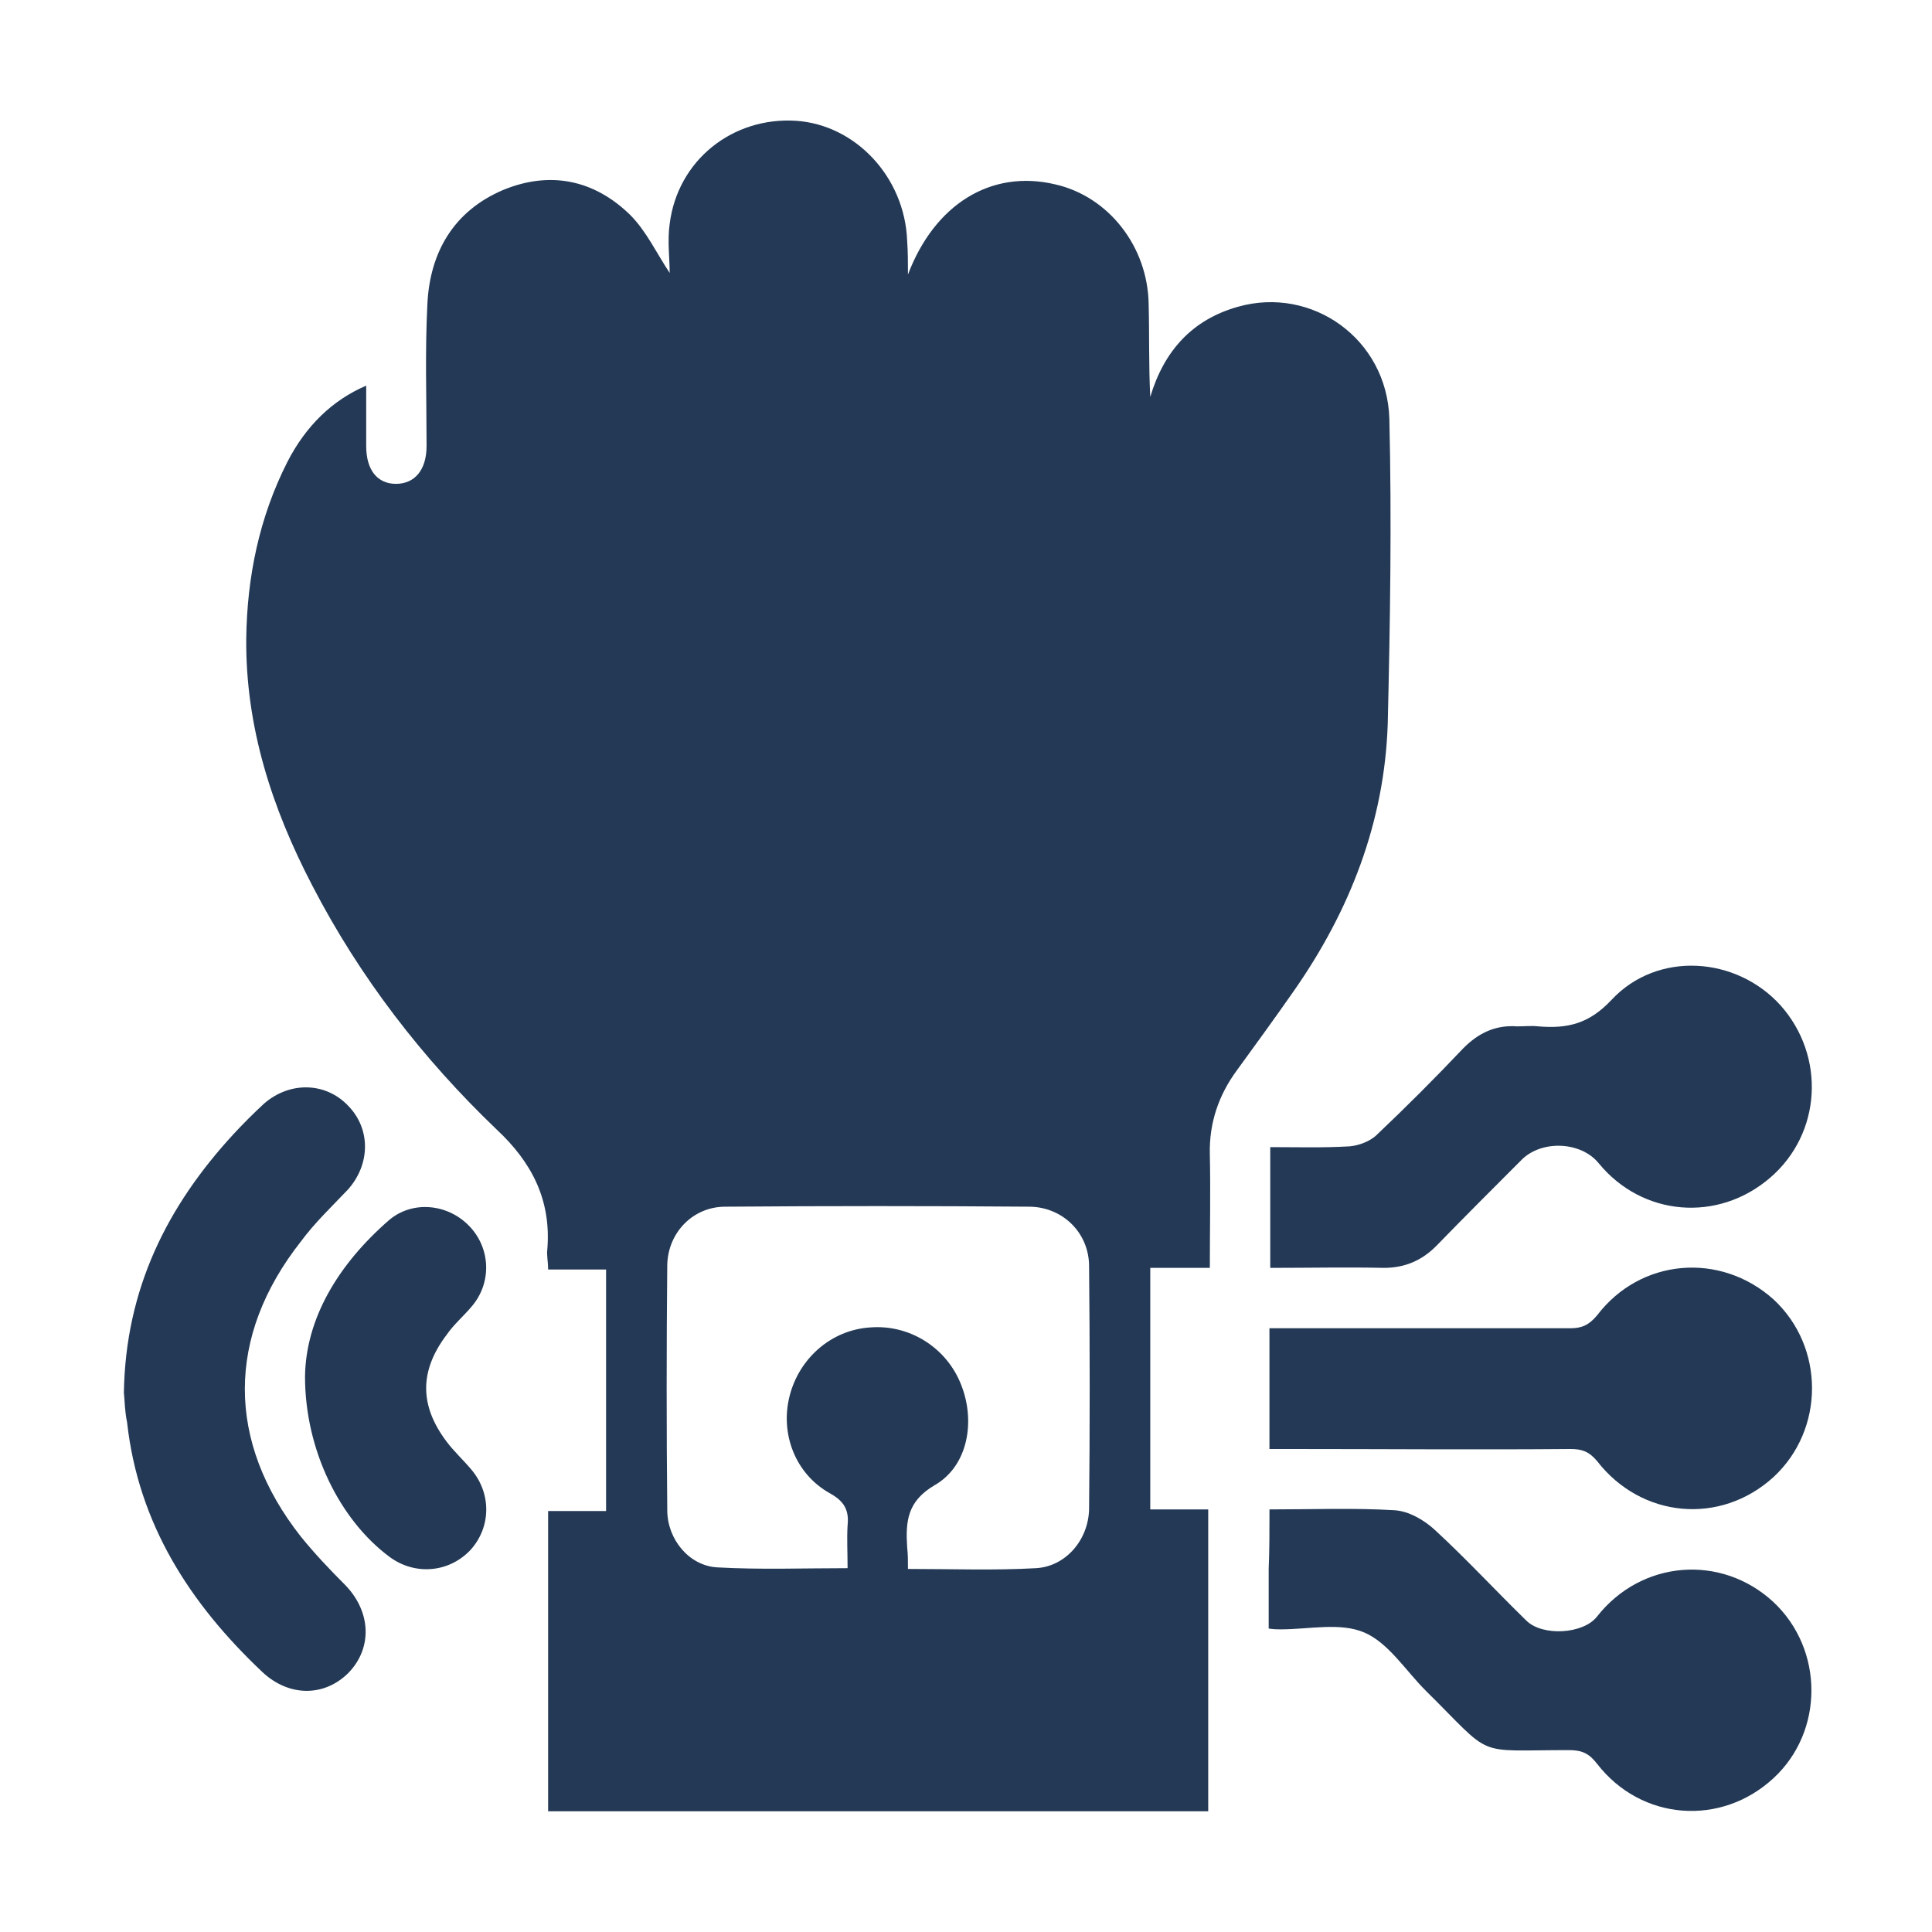 <svg width="48" height="48" viewBox="0 0 48 48" fill="none" xmlns="http://www.w3.org/2000/svg">
<path d="M22.558 6.821C23.218 5.081 24.618 4.201 26.218 4.581C27.538 4.881 28.518 6.121 28.538 7.561C28.558 8.321 28.538 9.081 28.578 9.861C28.918 8.721 29.618 7.941 30.758 7.621C32.598 7.101 34.458 8.421 34.518 10.4C34.578 12.921 34.538 15.46 34.478 17.98C34.398 20.421 33.538 22.621 32.158 24.601C31.698 25.261 31.218 25.921 30.738 26.581C30.278 27.201 30.038 27.901 30.058 28.68C30.078 29.601 30.058 30.52 30.058 31.5C29.558 31.5 29.078 31.5 28.578 31.5C28.578 33.52 28.578 35.48 28.578 37.501C29.038 37.501 29.518 37.501 30.018 37.501C30.018 40.02 30.018 42.501 30.018 45.001C24.558 45.001 19.098 45.001 13.618 45.001C13.618 42.541 13.618 40.061 13.618 37.541C14.078 37.541 14.558 37.541 15.058 37.541C15.058 35.52 15.058 33.561 15.058 31.541C14.598 31.541 14.118 31.541 13.618 31.541C13.618 31.34 13.578 31.18 13.598 31.041C13.698 29.821 13.218 28.881 12.338 28.061C10.498 26.3 8.938 24.281 7.758 22C6.758 20.081 6.098 18.061 6.118 15.861C6.138 14.341 6.438 12.861 7.138 11.48C7.598 10.581 8.258 9.941 9.098 9.581C9.098 10.101 9.098 10.581 9.098 11.081C9.098 11.681 9.378 12.021 9.838 12.021C10.298 12.021 10.598 11.681 10.598 11.081C10.598 9.901 10.558 8.741 10.618 7.561C10.678 6.261 11.278 5.241 12.498 4.721C13.658 4.241 14.758 4.461 15.658 5.341C16.058 5.741 16.318 6.301 16.638 6.781C16.638 6.421 16.578 5.981 16.638 5.561C16.838 3.981 18.198 2.901 19.778 3.001C21.258 3.101 22.478 4.401 22.538 5.981C22.558 6.261 22.558 6.541 22.558 6.821ZM22.558 38.98C23.658 38.98 24.698 39.02 25.738 38.961C26.478 38.92 27.038 38.261 27.058 37.501C27.078 35.48 27.078 33.48 27.058 31.46C27.058 30.64 26.418 30 25.598 29.98C23.078 29.96 20.538 29.96 18.018 29.98C17.218 29.98 16.598 30.621 16.578 31.421C16.558 33.461 16.558 35.48 16.578 37.52C16.578 38.241 17.118 38.901 17.818 38.941C18.878 39.001 19.958 38.961 21.058 38.961C21.058 38.581 21.038 38.241 21.058 37.901C21.098 37.52 20.978 37.3 20.618 37.1C19.758 36.62 19.378 35.62 19.618 34.681C19.858 33.74 20.658 33.041 21.618 32.98C22.598 32.901 23.518 33.481 23.878 34.401C24.238 35.301 24.058 36.421 23.218 36.901C22.538 37.301 22.498 37.8 22.538 38.441C22.558 38.62 22.558 38.761 22.558 38.98Z" fill="#233955"/>
<path d="M31.559 31.5C31.559 30.48 31.559 29.5 31.559 28.5C32.239 28.5 32.879 28.52 33.539 28.48C33.759 28.46 34.019 28.36 34.179 28.22C34.919 27.52 35.659 26.78 36.359 26.04C36.739 25.66 37.159 25.46 37.699 25.5C37.879 25.5 38.039 25.48 38.219 25.5C38.939 25.56 39.479 25.44 40.039 24.84C41.179 23.62 43.139 23.76 44.239 24.98C45.359 26.24 45.259 28.16 43.979 29.26C42.679 30.38 40.799 30.22 39.719 28.9C39.279 28.36 38.319 28.32 37.819 28.8C37.099 29.52 36.379 30.24 35.679 30.96C35.319 31.32 34.899 31.5 34.379 31.5C33.459 31.48 32.539 31.5 31.559 31.5Z" fill="#233955"/>
<path d="M31.54 37.501C32.62 37.501 33.639 37.461 34.639 37.521C34.999 37.541 35.38 37.761 35.66 38.021C36.44 38.741 37.16 39.521 37.919 40.261C38.319 40.661 39.34 40.601 39.679 40.161C40.779 38.761 42.76 38.601 44.059 39.801C45.319 40.981 45.319 43.021 44.059 44.181C42.76 45.381 40.779 45.241 39.679 43.821C39.48 43.561 39.3 43.481 38.98 43.481C36.58 43.481 37.139 43.701 35.419 42.001C34.919 41.501 34.499 40.821 33.9 40.561C33.3 40.301 32.52 40.481 31.82 40.481C31.739 40.481 31.66 40.481 31.52 40.461C31.52 39.961 31.52 39.481 31.52 38.981C31.54 38.521 31.54 38.041 31.54 37.501Z" fill="#233955"/>
<path d="M31.539 36C31.539 34.98 31.539 34.02 31.539 33C31.719 33 31.879 33 32.039 33C34.359 33 36.679 33 39.019 33C39.299 33 39.479 32.92 39.679 32.68C40.759 31.26 42.739 31.1 44.059 32.28C45.339 33.46 45.339 35.52 44.059 36.7C42.739 37.9 40.779 37.72 39.679 36.3C39.479 36.06 39.299 36 39.019 36C36.719 36.02 34.399 36 32.099 36C31.919 36 31.759 36 31.539 36Z" fill="#233955"/>
<path d="M3.078 34.601C3.118 32.021 4.158 29.961 5.798 28.181C6.038 27.921 6.298 27.661 6.558 27.421C7.198 26.861 8.098 26.881 8.658 27.481C9.218 28.061 9.198 28.941 8.638 29.561C8.238 29.981 7.818 30.381 7.478 30.841C5.618 33.201 5.618 35.821 7.478 38.181C7.818 38.601 8.198 39.001 8.578 39.381C9.218 40.041 9.258 40.941 8.658 41.561C8.058 42.161 7.178 42.161 6.518 41.541C4.718 39.841 3.438 37.861 3.158 35.341C3.098 35.061 3.098 34.781 3.078 34.601Z" fill="#233955"/>
<path d="M7.578 34.2C7.598 32.76 8.398 31.42 9.658 30.32C10.238 29.82 11.118 29.9 11.658 30.46C12.198 31.02 12.218 31.88 11.718 32.46C11.518 32.7 11.278 32.9 11.098 33.16C10.418 34.06 10.418 34.92 11.098 35.82C11.278 36.06 11.518 36.28 11.718 36.52C12.218 37.12 12.198 37.96 11.678 38.52C11.138 39.08 10.298 39.14 9.678 38.68C8.438 37.76 7.578 36.02 7.578 34.2Z" fill="#233955"/>
</svg>
